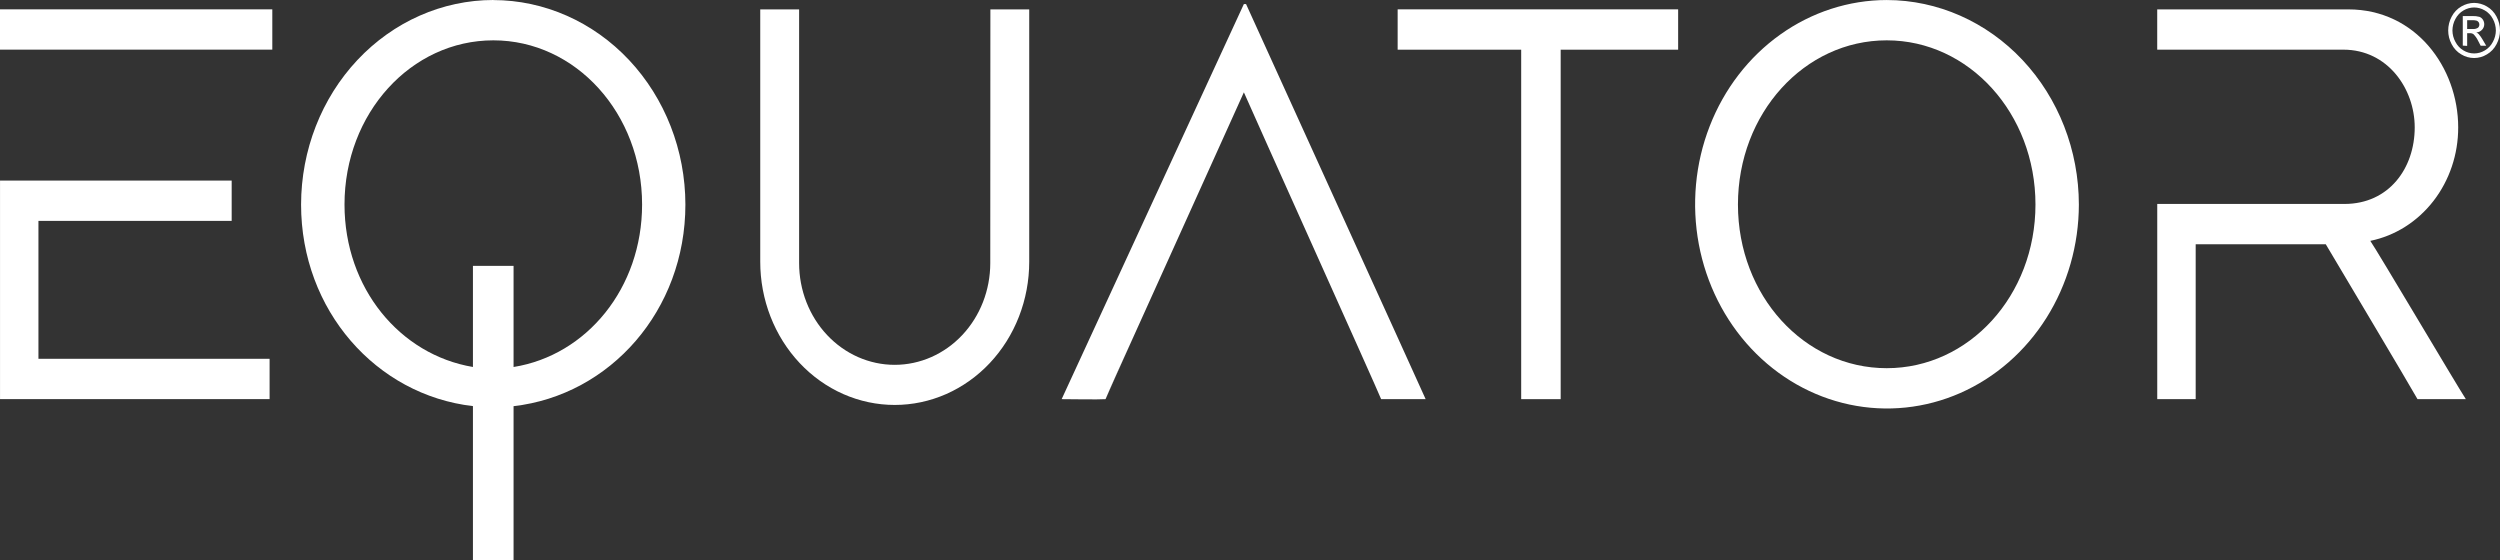 <?xml version="1.0" encoding="UTF-8"?>
<svg xmlns="http://www.w3.org/2000/svg" width="183" height="41" viewBox="0 0 183 41" fill="none">
  <rect x="0" y="0" width="183" height="41" fill="#333333" stroke="none"/>
  <path d="M80.925 29.215C81.065 28.88 81.926 26.96 83.092 24.37C82.217 26.274 81.148 28.664 80.925 29.215Z" fill="white"></path>
  <path d="M19.734 29.215V26.264H2.814V16.169H16.958V13.218H0.002V29.215H19.734Z" fill="white"></path>
  <path d="M19.933 0.684H0V3.633H19.933V0.684Z" fill="white"></path>
  <path d="M37.593 26.863V19.462H34.619V26.863C29.274 25.966 25.218 21.091 25.218 14.971C25.218 8.301 30.083 2.953 36.113 2.953C42.143 2.953 47.001 8.306 47.001 14.971C47.001 21.091 42.943 26.006 37.599 26.863H37.593ZM36.108 0C32.379 0.004 28.803 1.583 26.166 4.389C23.528 7.196 22.044 11.001 22.039 14.971C22.039 22.715 27.546 28.917 34.619 29.727V41H37.593V29.732C44.666 28.922 50.171 22.72 50.171 14.975C50.167 11.007 48.684 7.202 46.048 4.395C43.412 1.589 39.837 0.01 36.108 0.005" fill="white"></path>
  <path d="M72.488 19.26C72.488 21.235 71.751 23.129 70.439 24.525C69.126 25.922 67.347 26.706 65.491 26.706C63.636 26.706 61.856 25.922 60.544 24.525C59.232 23.129 58.495 21.235 58.495 19.26V0.687H55.65V19.164C55.65 20.54 55.905 21.903 56.4 23.174C56.894 24.445 57.62 25.6 58.534 26.573C59.448 27.546 60.533 28.318 61.727 28.845C62.922 29.371 64.202 29.642 65.495 29.642C66.787 29.642 68.067 29.371 69.262 28.845C70.456 28.318 71.541 27.546 72.456 26.573C73.37 25.6 74.095 24.445 74.589 23.174C75.084 21.903 75.339 20.54 75.339 19.164V0.687H72.496L72.488 19.26Z" fill="white"></path>
  <path d="M91.05 0.3C90.851 0.728 78.15 28.273 77.713 29.218C78.314 29.218 80.403 29.257 80.927 29.218C81.146 28.664 82.224 26.276 83.094 24.375C85.923 18.091 90.543 7.91 91.052 6.758C91.697 8.254 100.778 28.401 101.099 29.218H104.357C103.714 27.761 91.374 0.687 91.212 0.3H91.05Z" fill="white"></path>
  <path d="M102.308 3.637H111.351V29.218H114.241V3.637H122.84V0.684H102.308V3.637Z" fill="white"></path>
  <path d="M138.108 26.951C132.078 26.951 127.218 21.647 127.218 14.973C127.218 8.299 132.078 2.953 138.108 2.953C144.138 2.953 148.996 8.306 148.996 14.973C148.996 21.64 144.134 26.951 138.108 26.951ZM138.108 0.002C135.332 0.006 132.619 0.886 130.312 2.531C128.005 4.175 126.208 6.51 125.148 9.241C124.087 11.972 123.811 14.976 124.353 17.874C124.896 20.772 126.233 23.434 128.196 25.523C130.159 27.613 132.66 29.036 135.383 29.613C138.105 30.191 140.928 29.897 143.494 28.768C146.059 27.639 148.253 25.726 149.798 23.271C151.343 20.816 152.169 17.928 152.173 14.973C152.168 11.004 150.685 7.2 148.049 4.393C145.413 1.587 141.839 0.008 138.11 0.002" fill="white"></path>
  <path d="M173.506 17.631C175.319 17.26 176.954 16.228 178.129 14.711C179.303 13.195 179.944 11.29 179.94 9.325C179.94 4.964 176.847 0.687 171.901 0.687H157.908V3.635H171.534C174.787 3.635 176.757 6.502 176.757 9.325C176.757 12.32 174.868 14.929 171.615 14.929H157.91V29.215H160.724V17.882H170.248C170.854 18.906 176.438 28.275 176.96 29.215H180.498C179.855 28.231 173.985 18.31 173.501 17.624" fill="white"></path>
  <path d="M181.106 0.212C181.432 0.215 181.752 0.305 182.037 0.472C182.337 0.643 182.584 0.902 182.748 1.219C182.913 1.526 183 1.873 183 2.226C183 2.579 182.913 2.926 182.748 3.232C182.586 3.548 182.342 3.807 182.046 3.979C181.759 4.155 181.434 4.247 181.103 4.247C180.773 4.247 180.448 4.155 180.161 3.979C179.864 3.808 179.621 3.548 179.459 3.232C179.295 2.928 179.208 2.583 179.208 2.232C179.209 1.877 179.296 1.528 179.461 1.219C179.625 0.902 179.872 0.643 180.172 0.472C180.458 0.304 180.779 0.214 181.106 0.212ZM181.106 0.547C180.834 0.548 180.567 0.623 180.329 0.763C180.08 0.906 179.874 1.123 179.737 1.387C179.596 1.643 179.521 1.935 179.518 2.232C179.521 2.525 179.596 2.813 179.737 3.065C179.871 3.328 180.074 3.545 180.321 3.689C180.56 3.835 180.832 3.912 181.108 3.912C181.384 3.912 181.655 3.835 181.895 3.689C182.141 3.544 182.344 3.328 182.479 3.065C182.619 2.812 182.694 2.525 182.697 2.232C182.695 1.935 182.62 1.643 182.479 1.387C182.342 1.123 182.136 0.906 181.886 0.763C181.647 0.622 181.379 0.548 181.106 0.547ZM180.275 3.339V1.175H180.977C181.151 1.168 181.326 1.188 181.495 1.233C181.6 1.272 181.69 1.347 181.751 1.445C181.823 1.555 181.856 1.689 181.845 1.823C181.833 1.957 181.777 2.082 181.687 2.176C181.576 2.298 181.425 2.369 181.265 2.374C181.328 2.403 181.386 2.442 181.438 2.49C181.552 2.622 181.653 2.766 181.74 2.921L181.989 3.346H181.584L181.405 3.002C181.318 2.816 181.201 2.647 181.06 2.504C180.982 2.449 180.889 2.423 180.795 2.43H180.596V3.36L180.275 3.339ZM180.596 2.122H180.994C181.13 2.137 181.267 2.106 181.385 2.034C181.418 2.005 181.443 1.97 181.461 1.93C181.479 1.889 181.488 1.846 181.488 1.801C181.488 1.74 181.471 1.68 181.44 1.629C181.404 1.579 181.356 1.539 181.3 1.515C181.193 1.485 181.081 1.472 180.97 1.478H180.596V2.122Z" fill="white"></path>
</svg>
